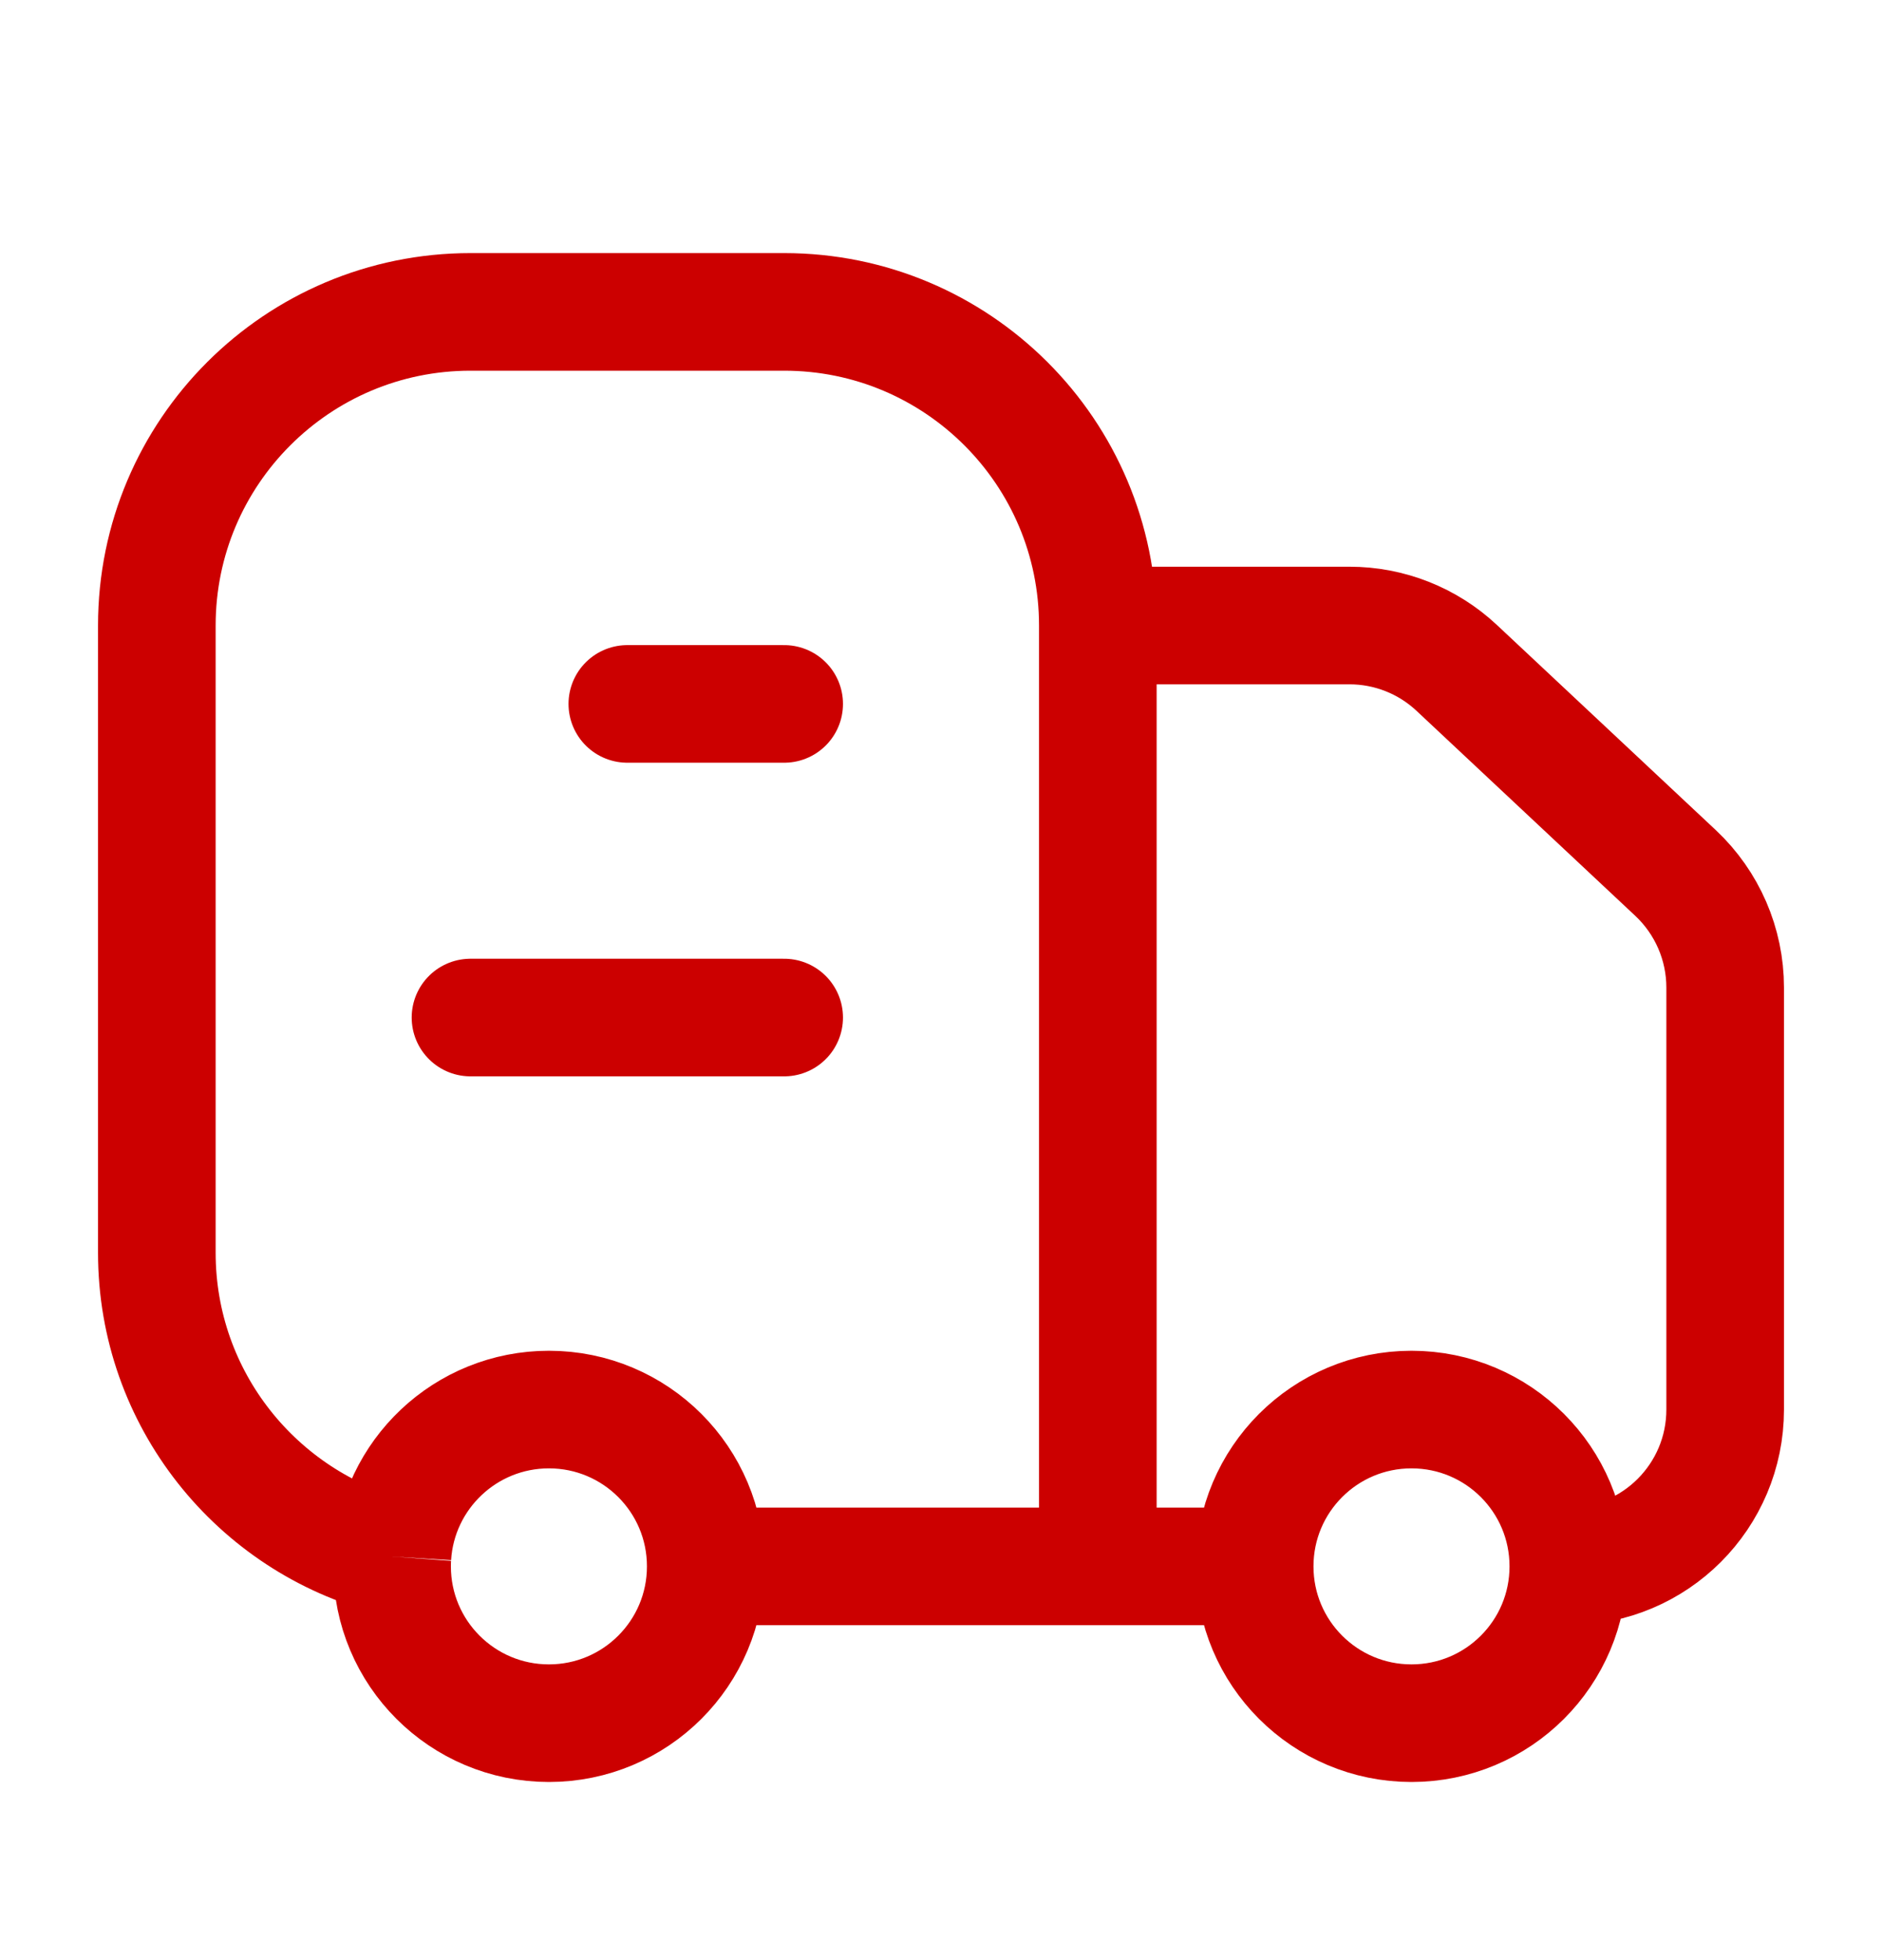 <svg width="24" height="25" viewBox="0 0 24 25" fill="none" xmlns="http://www.w3.org/2000/svg">
<path d="M14 19.978V7.978M14 19.978H16M14 19.978H9M14 7.978C14 5.769 12.209 3.978 10 3.978H6C3.791 3.978 2 5.769 2 7.978V15.978C2 17.843 3.277 19.41 5.004 19.853M14 7.978H17.209C17.717 7.978 18.206 8.171 18.577 8.519L21.368 11.135C21.771 11.514 22 12.042 22 12.595V17.978C22 19.083 21.105 19.978 20 19.978M20 19.978C20 21.083 19.105 21.978 18 21.978C16.895 21.978 16 21.083 16 19.978M20 19.978C20 18.873 19.105 17.978 18 17.978C16.895 17.978 16 18.873 16 19.978M9 19.978C9 21.083 8.105 21.978 7 21.978C5.895 21.978 5 21.083 5 19.978C5 19.936 5.001 19.894 5.004 19.853M9 19.978C9 18.873 8.105 17.978 7 17.978C5.937 17.978 5.068 18.807 5.004 19.853" stroke="#CC0000" stroke-width="1.5"/>
<path d="M10 8.978H8" stroke="#CC0000" stroke-width="1.5" stroke-linecap="round" stroke-linejoin="round"/>
<path d="M10 12.978L6 12.978" stroke="#CC0000" stroke-width="1.5" stroke-linecap="round" stroke-linejoin="round"/>
</svg>
